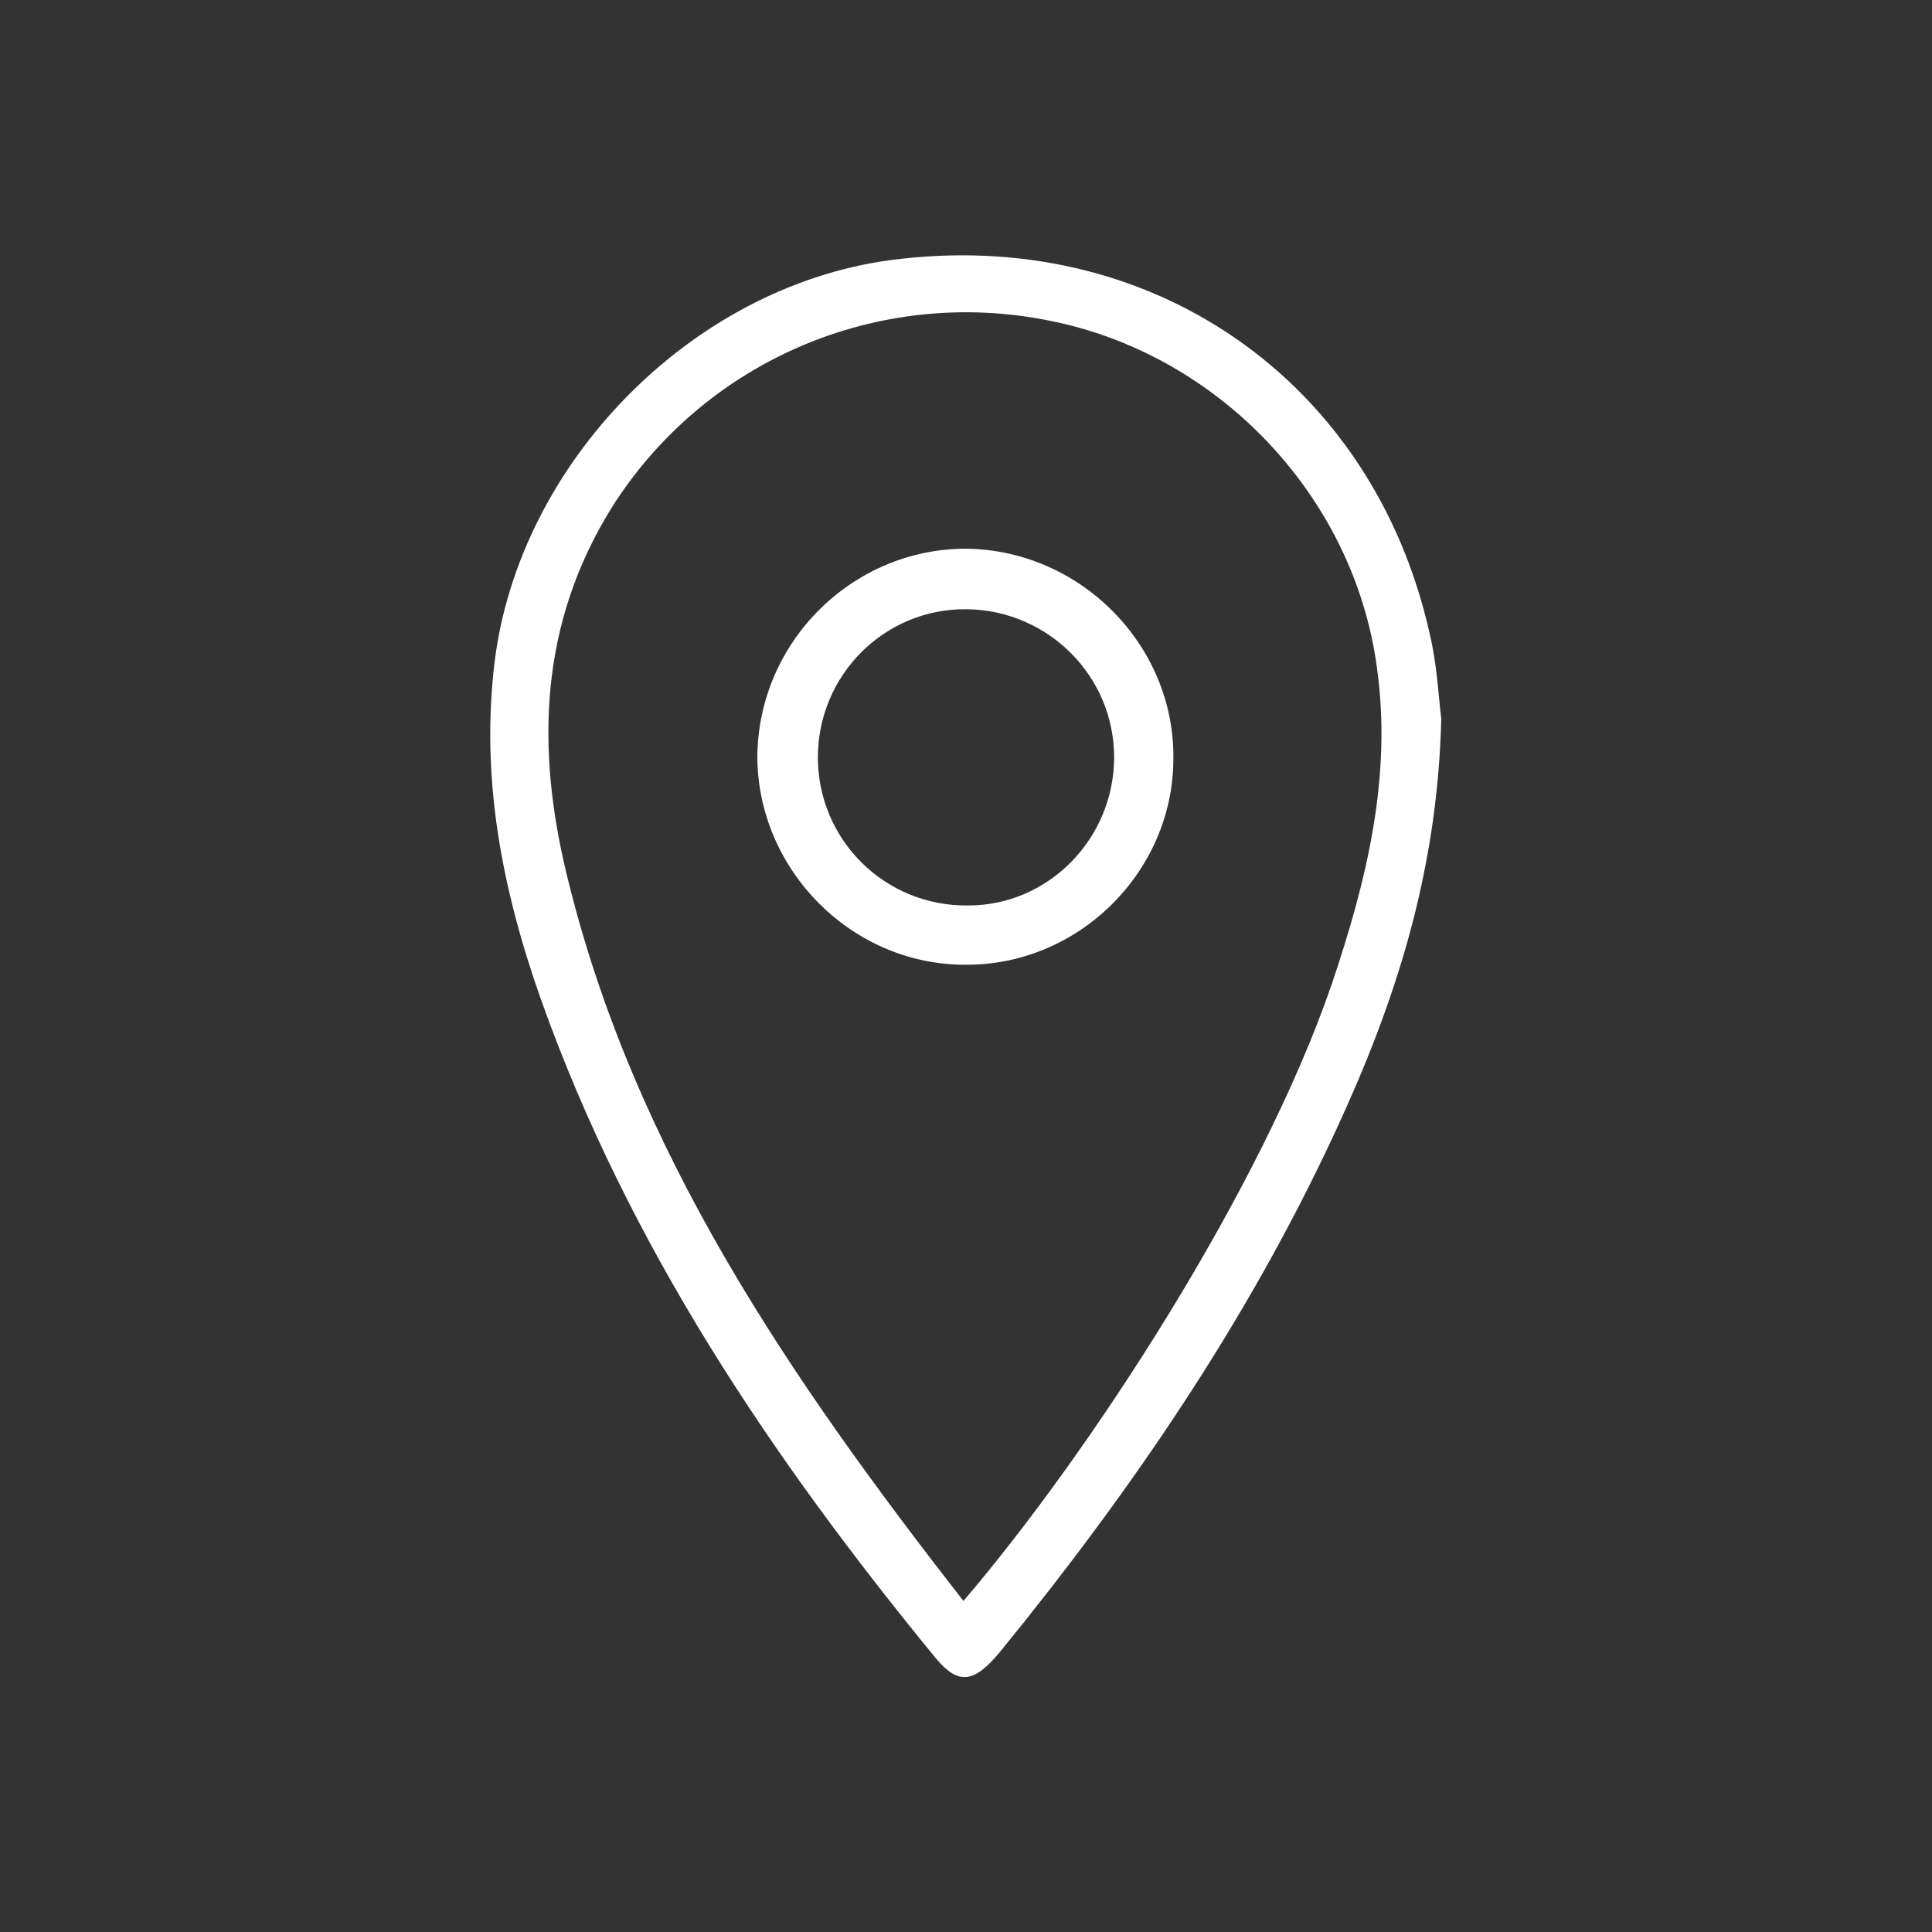 <?xml version="1.0" encoding="utf-8"?>
<!-- Generator: Adobe Illustrator 26.0.2, SVG Export Plug-In . SVG Version: 6.00 Build 0)  -->
<svg version="1.1" id="Vrstva_1" xmlns="http://www.w3.org/2000/svg" xmlns:xlink="http://www.w3.org/1999/xlink" x="0px" y="0px"
	 viewBox="0 0 150 150" style="enable-background:new 0 0 150 150;" xml:space="preserve">
<rect x="0" y="0" width="150" height="150" fill="#333333" stroke="none"/>
<style type="text/css">
	.st0{fill:#FFFFFF;}
</style>
<g>
	<path class="st0" d="M111.9,55.8c-0.3,12.2-3.7,22.3-8.2,32c-6.8,14.7-15.9,28-26.1,40.5c-2,2.4-3.2,2.5-4.9,0.5
		C59.9,113.2,48.8,96.7,42,77.6c-3-8.5-4.7-17.1-3.6-26.2c1.9-15.4,15.2-29.1,30.7-31.2c20.2-2.7,37.5,9.3,41.9,29
		C111.6,51.7,111.7,54.3,111.9,55.8z M74.8,124.3c9.9-11.6,23.1-31.9,28.6-47.9c2.7-8,4.7-16.1,3.5-24.6
		c-1.8-13.3-12.3-24.3-25.4-26.9C68.2,22.2,54.7,28,47.5,39.4C41.9,48.4,41.6,58,44,67.9C49.2,89.4,61.4,107.1,74.8,124.3z"/>
	<path class="st0" d="M91.1,58.9c0,8.8-7.4,16.1-16.2,16c-8.8,0-16.1-7.4-16.1-16.2c0.1-8.9,7.4-16.1,16.2-16.1
		C83.9,42.7,91.2,50.1,91.1,58.9z M86.5,58.8c0-6.3-5.1-11.4-11.4-11.5c-6.4-0.1-11.6,5.1-11.6,11.5c0,6.4,5.2,11.6,11.7,11.5
		C81.4,70.3,86.5,65.1,86.5,58.8z"/>
</g>
</svg>
